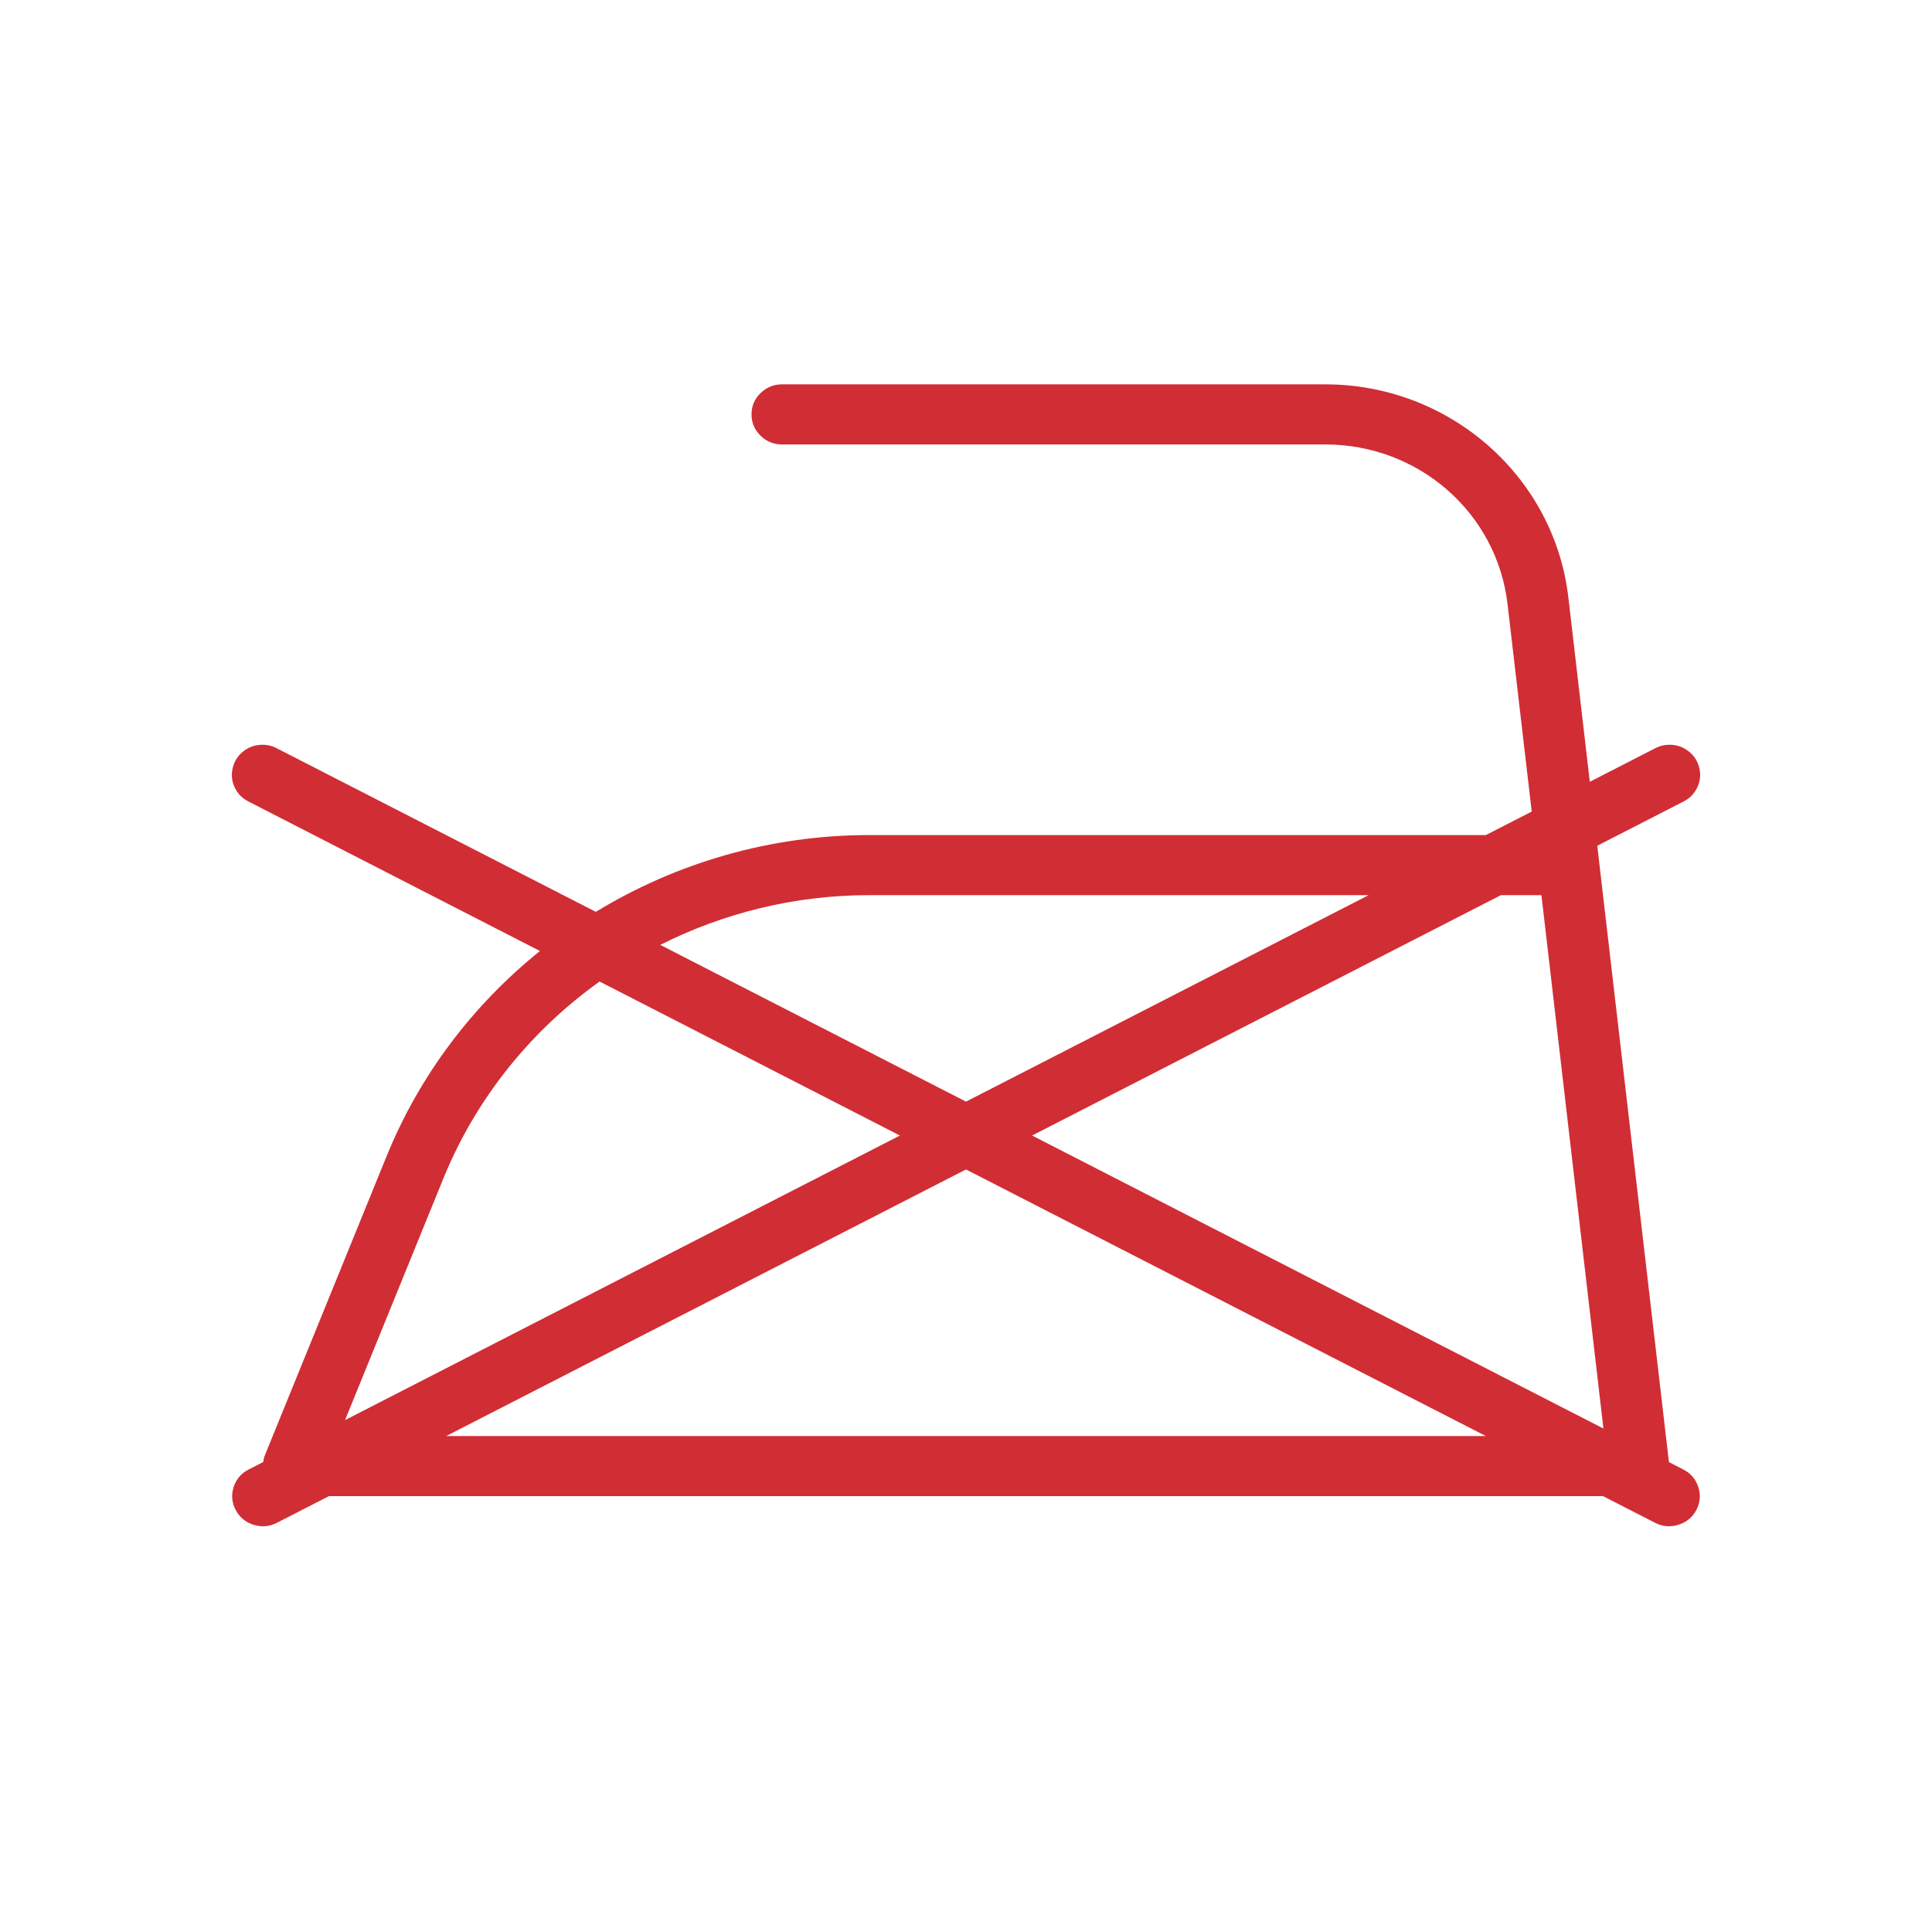 <?xml version="1.0" encoding="UTF-8"?> <svg xmlns="http://www.w3.org/2000/svg" viewBox="1950 2450 100 100" width="100" height="100" data-guides="{&quot;vertical&quot;:[],&quot;horizontal&quot;:[]}"><path fill="#d12d35" stroke="none" fill-opacity="1" stroke-width="1" stroke-opacity="1" alignment-baseline="baseline" baseline-shift="baseline" color="rgb(51, 51, 51)" font-size-adjust="none" id="tSvg1d9282fbdd" title="Path 6" d="M 1990.505 2469.894 C 1990.064 2469.888 1989.686 2470.038 1989.37 2470.343C 1989.057 2470.648 1988.899 2471.015 1988.899 2471.449C 1988.899 2471.884 1989.057 2472.251 1989.37 2472.556C 1989.686 2472.861 1990.064 2473.01 1990.505 2473.005C 1999.869 2473.005 2009.234 2473.005 2018.598 2473.005C 2023.439 2473.005 2027.484 2476.552 2028.031 2481.278C 2028.448 2484.854 2028.865 2488.43 2029.282 2492.006C 2028.49 2492.412 2027.699 2492.817 2026.908 2493.223C 2016.268 2493.223 2005.627 2493.223 1994.987 2493.223C 1989.872 2493.223 1985.004 2494.662 1980.84 2497.197C 1975.339 2494.376 1969.838 2491.556 1964.336 2488.735C 1964.099 2488.608 1963.845 2488.546 1963.574 2488.549C 1963.21 2488.551 1962.886 2488.664 1962.598 2488.887C 1962.313 2489.11 1962.129 2489.398 1962.045 2489.748C 1961.96 2490.098 1961.997 2490.434 1962.149 2490.762C 1962.304 2491.086 1962.544 2491.329 1962.872 2491.492C 1967.897 2494.07 1972.922 2496.647 1977.947 2499.224C 1974.504 2501.995 1971.735 2505.608 1970.01 2509.845C 1967.913 2514.999 1965.815 2520.153 1963.718 2525.307C 1963.67 2525.426 1963.639 2525.55 1963.622 2525.674C 1963.372 2525.803 1963.122 2525.932 1962.872 2526.061C 1962.482 2526.258 1962.225 2526.563 1962.092 2526.972C 1961.963 2527.385 1961.999 2527.78 1962.2 2528.158C 1962.403 2528.539 1962.714 2528.796 1963.128 2528.923C 1963.546 2529.053 1963.947 2529.019 1964.336 2528.818C 1965.232 2528.359 1966.128 2527.9 1967.024 2527.441C 1989.007 2527.441 2010.99 2527.441 2032.974 2527.441C 2033.87 2527.9 2034.767 2528.359 2035.663 2528.818C 2036.05 2529.019 2036.454 2529.053 2036.869 2528.923C 2037.286 2528.796 2037.597 2528.542 2037.8 2528.161C 2038.001 2527.78 2038.037 2527.385 2037.905 2526.972C 2037.775 2526.563 2037.515 2526.258 2037.128 2526.061C 2036.88 2525.933 2036.632 2525.805 2036.383 2525.677C 2035.147 2515.043 2033.911 2504.41 2032.674 2493.776C 2034.159 2493.015 2035.644 2492.254 2037.128 2491.492C 2037.459 2491.329 2037.701 2491.08 2037.854 2490.75C 2038.009 2490.42 2038.04 2490.078 2037.95 2489.726C 2037.859 2489.373 2037.668 2489.085 2037.374 2488.865C 2037.08 2488.644 2036.747 2488.54 2036.378 2488.549C 2036.123 2488.554 2035.886 2488.616 2035.663 2488.735C 2034.538 2489.312 2033.413 2489.888 2032.288 2490.465C 2031.918 2487.285 2031.548 2484.105 2031.178 2480.925C 2030.45 2474.653 2025.022 2469.894 2018.598 2469.894C 2009.234 2469.894 1999.869 2469.894 1990.505 2469.894ZM 1994.987 2496.333 C 2003.605 2496.333 2012.224 2496.333 2020.842 2496.333C 2013.895 2499.895 2006.947 2503.457 2000 2507.02C 1994.725 2504.316 1989.449 2501.612 1984.174 2498.907C 1987.454 2497.256 1991.14 2496.333 1994.987 2496.333C 1994.987 2496.333 1994.987 2496.333 1994.987 2496.333ZM 2027.687 2496.333 C 2028.386 2496.333 2029.085 2496.333 2029.784 2496.333C 2030.854 2505.536 2031.924 2514.738 2032.993 2523.941C 2023.136 2518.886 2013.278 2513.831 2003.421 2508.775C 2011.51 2504.628 2019.598 2500.481 2027.687 2496.333ZM 1981.035 2500.804 C 1986.216 2503.461 1991.398 2506.118 1996.579 2508.775C 1987.006 2513.685 1977.432 2518.594 1967.859 2523.504C 1969.555 2519.336 1971.252 2515.168 1972.948 2510.999C 1974.65 2506.822 1977.495 2503.336 1981.035 2500.804C 1981.035 2500.804 1981.035 2500.804 1981.035 2500.804ZM 2000 2510.531 C 2008.969 2515.131 2017.939 2519.731 2026.908 2524.331C 2008.969 2524.331 1991.031 2524.331 1973.092 2524.331C 1982.061 2519.731 1991.031 2515.131 2000 2510.531Z"></path><defs></defs></svg> 